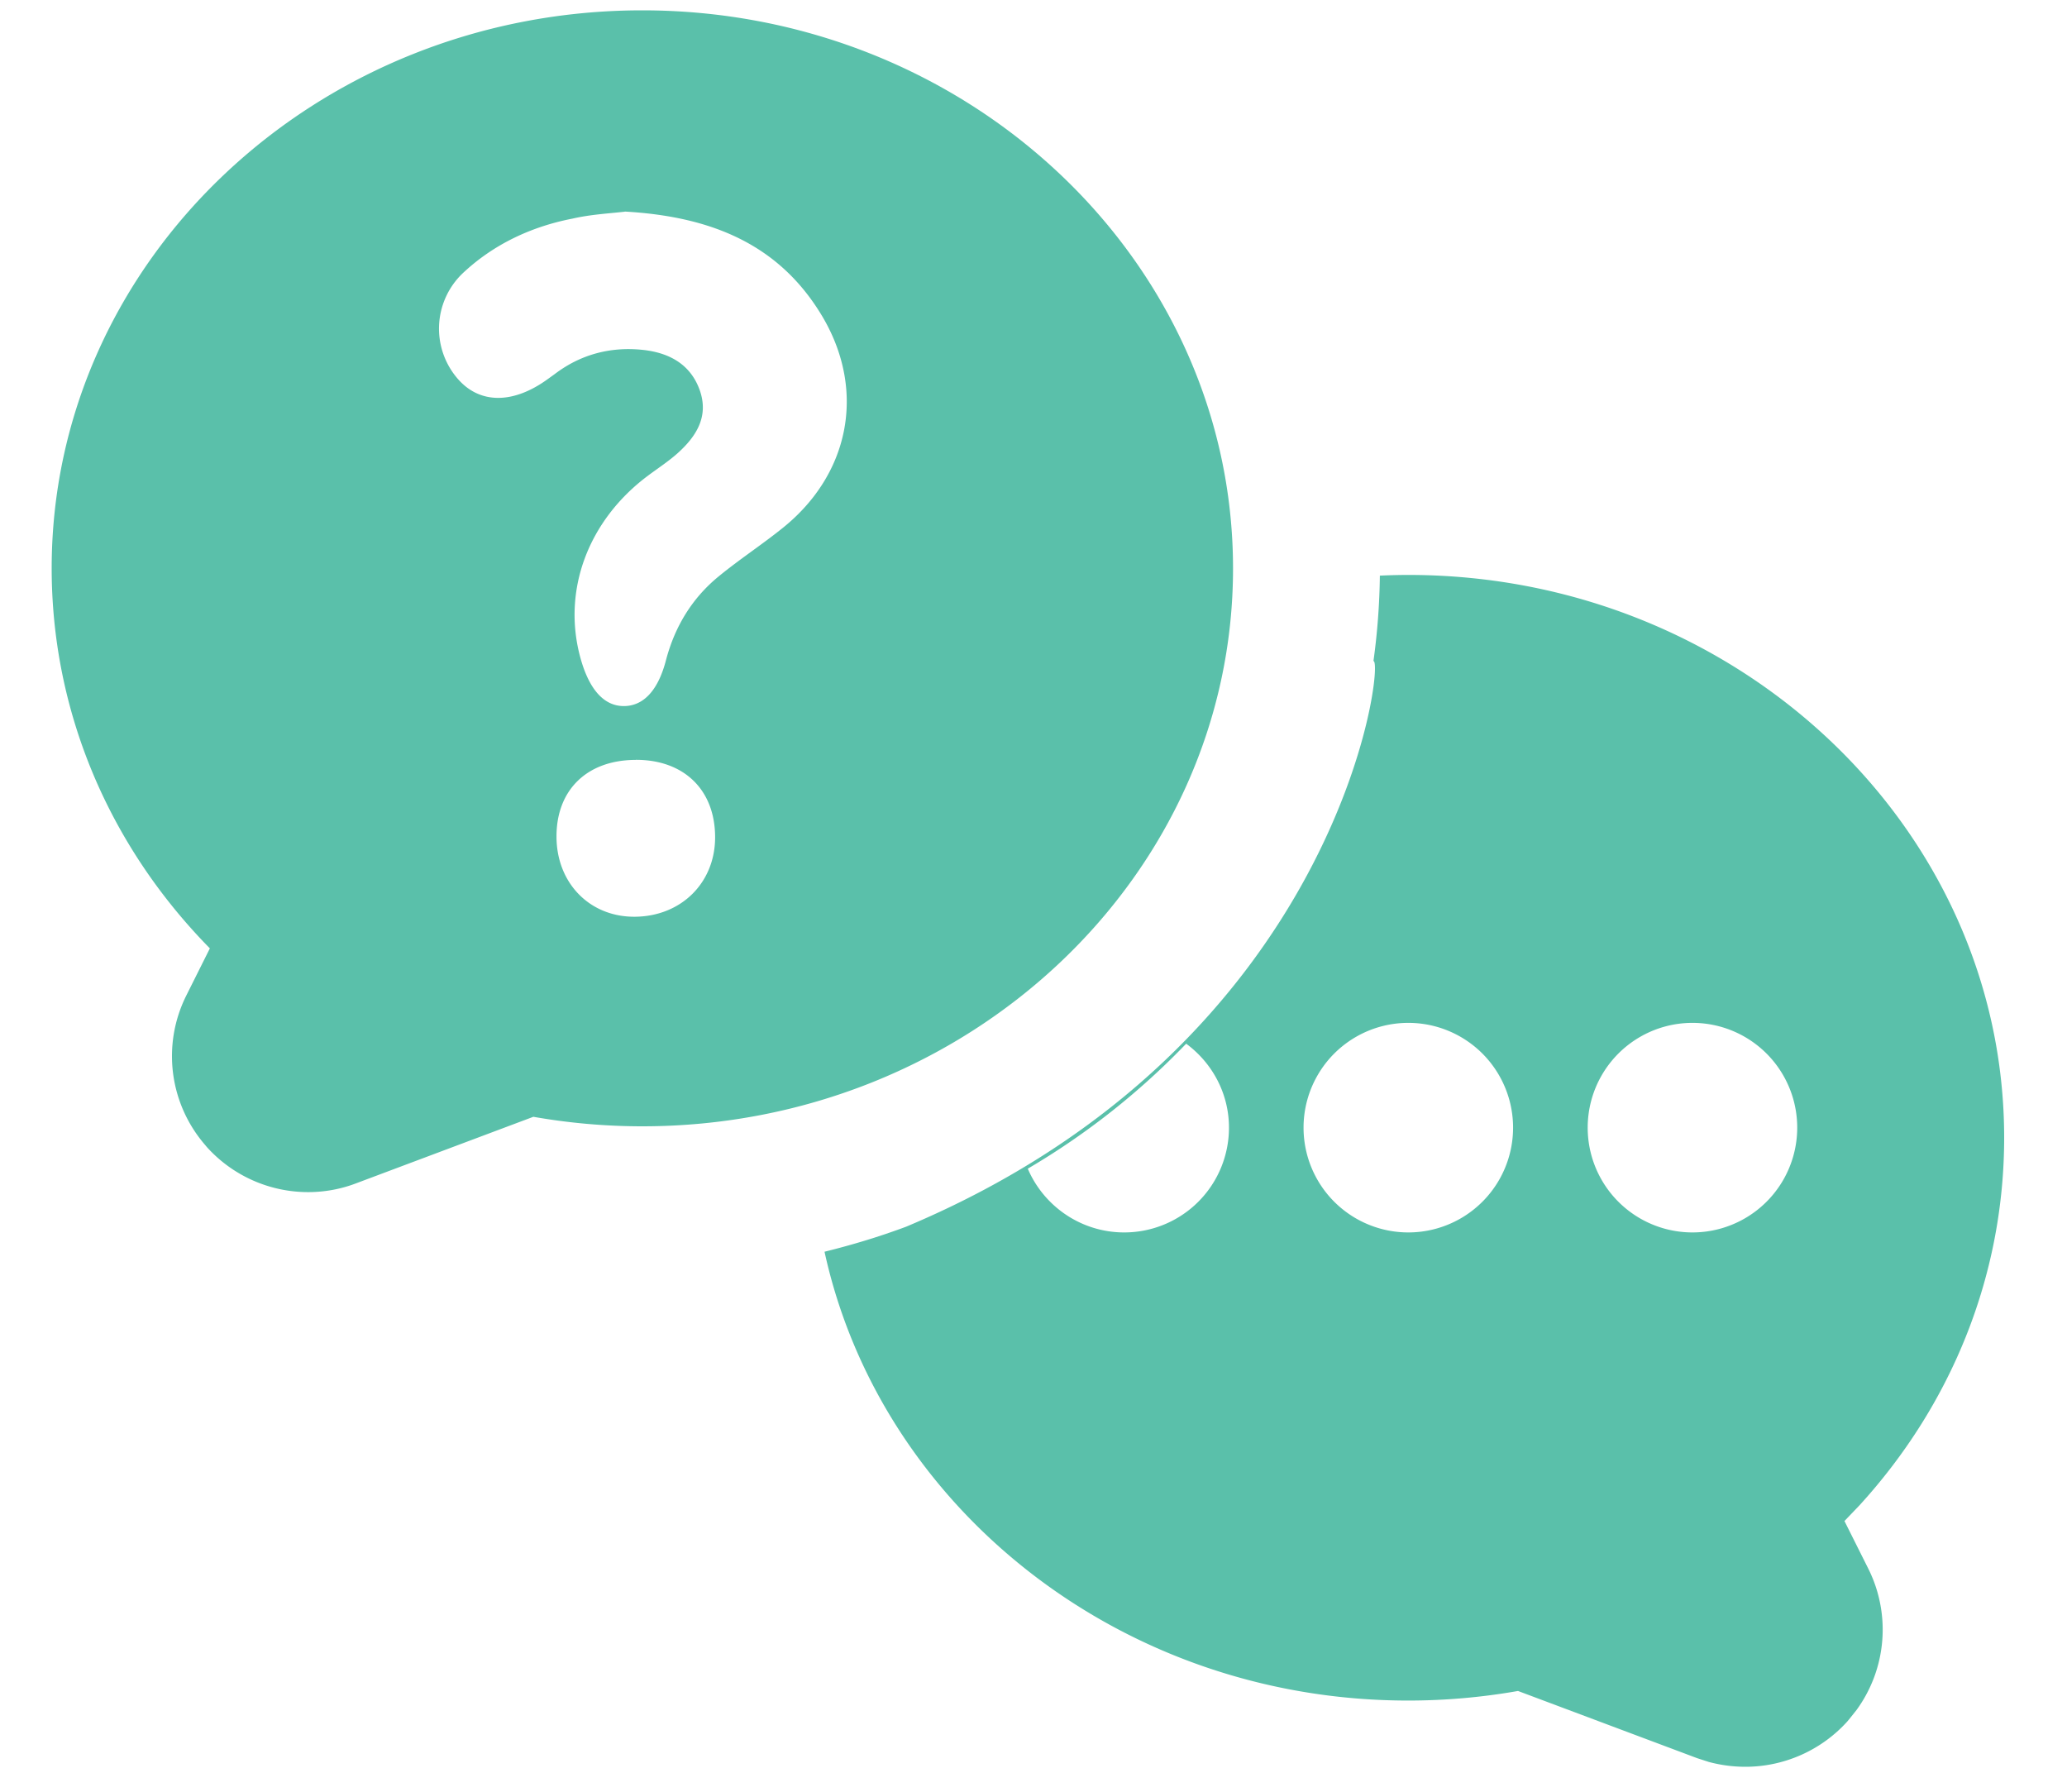 <svg xmlns="http://www.w3.org/2000/svg" width="30" height="26" xmlns:v="https://vecta.io/nano"><path d="M20.44 8.343c4.77 0 8.648 3.664 8.648 8.167 0 1.968-.742 3.846-2.098 5.332l-.22.23.343.685a1.98 1.98 0 0 1-.169 2.059l-.107.134-.025.03c-.377.418-.916.658-1.48.658a2.05 2.05 0 0 1-.53-.07l-.17-.055-2.6-.975a9.2 9.2 0 0 1-1.595.139c-4.17 0-7.658-2.8-8.47-6.513.405-.1.8-.22 1.184-.363 6.305-2.646 6.95-8.22 6.783-8.208a9.86 9.86 0 0 0 .093-1.24 9.33 9.33 0 0 1 .41-.01zm4.124 6.5a1.52 1.52 0 1 0 0 3.041 1.52 1.52 0 1 0 0-3.041zm-4.124 0a1.52 1.52 0 1 0 0 3.041 1.52 1.52 0 1 0 0-3.041zm-3.224.302a10.7 10.7 0 0 1-2.299 1.814c.232.543.772.925 1.4.925a1.52 1.52 0 0 0 1.52-1.52c0-.5-.246-.942-.62-1.218zM9.322.15c4.727 0 8.573 3.632 8.574 8.097s-3.846 8.097-8.574 8.097a9.13 9.13 0 0 1-1.581-.138h0l-2.577.967c-.222.084-.456.126-.694.126a1.98 1.98 0 0 1-1.466-.652h0l-.025-.03c-.524-.605-.632-1.46-.273-2.175h0l.34-.68C1.564 12.255.75 10.3.75 8.246.75 3.78 4.595.15 9.322.15zm-.095 10.877c-.705.001-1.152.434-1.15 1.114.001.672.48 1.164 1.132 1.162.683-.003 1.174-.5 1.17-1.16-.003-.682-.452-1.118-1.15-1.117zm-.16-7.955c-.23.026-.496.04-.756.1-.6.116-1.154.375-1.602.8a1.11 1.11 0 0 0-.059 1.532c.318.36.8.36 1.3-.003l.104-.075c.375-.284.805-.396 1.264-.35.38.038.703.2.84.592.13.378-.052.663-.318.904-.133.12-.287.22-.432.328-.873.65-1.252 1.668-.984 2.646.128.465.345.7.63.7.28 0 .5-.22.616-.682.13-.48.376-.883.756-1.196.304-.25.636-.466.942-.713.957-.774 1.2-1.97.582-3.038C11.315 3.53 10.3 3.14 9.067 3.07z" fill="#5ac0aa"/></svg>